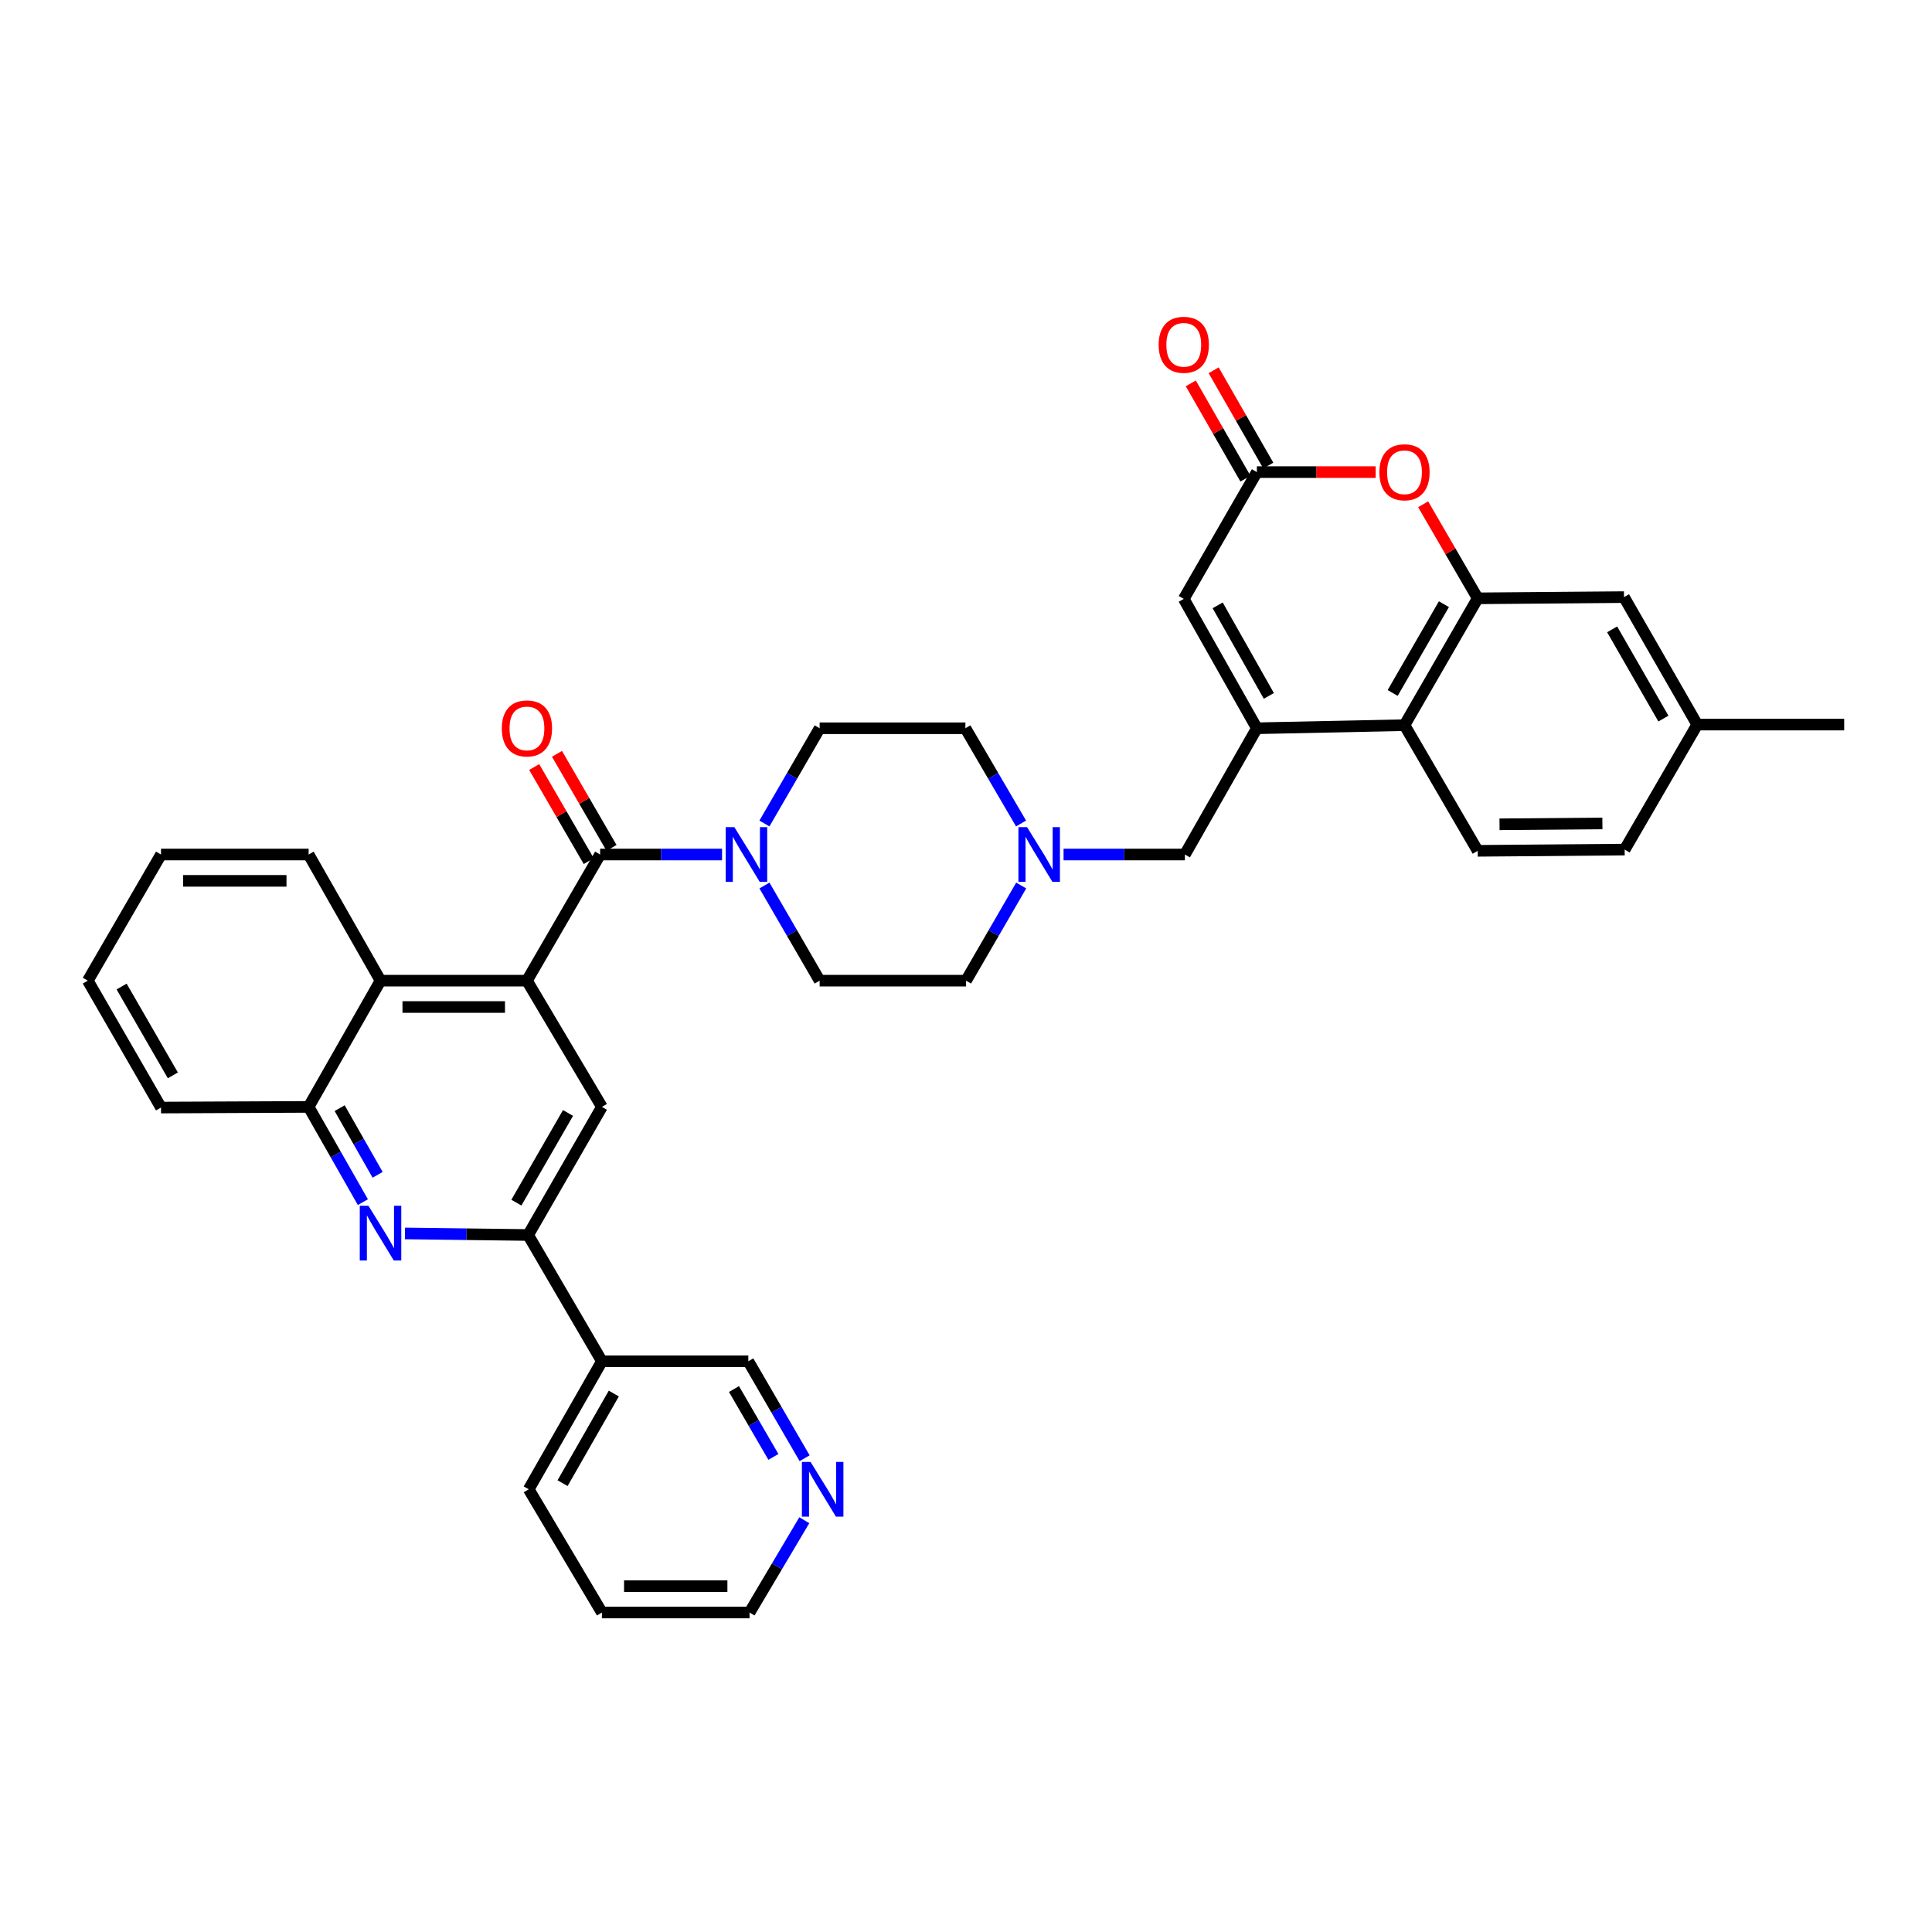 <?xml version='1.0' encoding='iso-8859-1'?>
<svg version='1.1' baseProfile='full'
              xmlns='http://www.w3.org/2000/svg'
                      xmlns:rdkit='http://www.rdkit.org/xml'
                      xmlns:xlink='http://www.w3.org/1999/xlink'
                  xml:space='preserve'
width='1000px' height='1000px' viewBox='0 0 1000 1000'>
<!-- END OF HEADER -->
<rect style='opacity:1.0;fill:#FFFFFF;stroke:none' width='1000' height='1000' x='0' y='0'> </rect>
<path class='bond-0' d='M 272.742,507.592 L 310.622,442.293' style='fill:none;fill-rule:evenodd;stroke:#000000;stroke-width:6px;stroke-linecap:butt;stroke-linejoin:miter;stroke-opacity:1' />
<path class='bond-9' d='M 272.742,507.592 L 311.547,572.93' style='fill:none;fill-rule:evenodd;stroke:#000000;stroke-width:6px;stroke-linecap:butt;stroke-linejoin:miter;stroke-opacity:1' />
<path class='bond-11' d='M 272.742,507.592 L 196.96,507.592' style='fill:none;fill-rule:evenodd;stroke:#000000;stroke-width:6px;stroke-linecap:butt;stroke-linejoin:miter;stroke-opacity:1' />
<path class='bond-11' d='M 261.375,521.226 L 208.327,521.226' style='fill:none;fill-rule:evenodd;stroke:#000000;stroke-width:6px;stroke-linecap:butt;stroke-linejoin:miter;stroke-opacity:1' />
<path class='bond-4' d='M 310.622,442.293 L 342.178,442.293' style='fill:none;fill-rule:evenodd;stroke:#000000;stroke-width:6px;stroke-linecap:butt;stroke-linejoin:miter;stroke-opacity:1' />
<path class='bond-4' d='M 342.178,442.293 L 373.734,442.293' style='fill:none;fill-rule:evenodd;stroke:#0000FF;stroke-width:6px;stroke-linecap:butt;stroke-linejoin:miter;stroke-opacity:1' />
<path class='bond-17' d='M 316.52,438.874 L 302.406,414.525' style='fill:none;fill-rule:evenodd;stroke:#000000;stroke-width:6px;stroke-linecap:butt;stroke-linejoin:miter;stroke-opacity:1' />
<path class='bond-17' d='M 302.406,414.525 L 288.291,390.177' style='fill:none;fill-rule:evenodd;stroke:#FF0000;stroke-width:6px;stroke-linecap:butt;stroke-linejoin:miter;stroke-opacity:1' />
<path class='bond-17' d='M 304.725,445.711 L 290.61,421.363' style='fill:none;fill-rule:evenodd;stroke:#000000;stroke-width:6px;stroke-linecap:butt;stroke-linejoin:miter;stroke-opacity:1' />
<path class='bond-17' d='M 290.61,421.363 L 276.496,397.014' style='fill:none;fill-rule:evenodd;stroke:#FF0000;stroke-width:6px;stroke-linecap:butt;stroke-linejoin:miter;stroke-opacity:1' />
<path class='bond-1' d='M 650.551,376.947 L 613.292,442.293' style='fill:none;fill-rule:evenodd;stroke:#000000;stroke-width:6px;stroke-linecap:butt;stroke-linejoin:miter;stroke-opacity:1' />
<path class='bond-6' d='M 650.551,376.947 L 726.962,375.342' style='fill:none;fill-rule:evenodd;stroke:#000000;stroke-width:6px;stroke-linecap:butt;stroke-linejoin:miter;stroke-opacity:1' />
<path class='bond-10' d='M 650.551,376.947 L 612.716,309.989' style='fill:none;fill-rule:evenodd;stroke:#000000;stroke-width:6px;stroke-linecap:butt;stroke-linejoin:miter;stroke-opacity:1' />
<path class='bond-10' d='M 656.746,360.196 L 630.261,313.325' style='fill:none;fill-rule:evenodd;stroke:#000000;stroke-width:6px;stroke-linecap:butt;stroke-linejoin:miter;stroke-opacity:1' />
<path class='bond-2' d='M 187.824,622.228 L 173.785,597.579' style='fill:none;fill-rule:evenodd;stroke:#0000FF;stroke-width:6px;stroke-linecap:butt;stroke-linejoin:miter;stroke-opacity:1' />
<path class='bond-2' d='M 173.785,597.579 L 159.746,572.93' style='fill:none;fill-rule:evenodd;stroke:#000000;stroke-width:6px;stroke-linecap:butt;stroke-linejoin:miter;stroke-opacity:1' />
<path class='bond-2' d='M 195.46,608.085 L 185.632,590.831' style='fill:none;fill-rule:evenodd;stroke:#0000FF;stroke-width:6px;stroke-linecap:butt;stroke-linejoin:miter;stroke-opacity:1' />
<path class='bond-2' d='M 185.632,590.831 L 175.805,573.577' style='fill:none;fill-rule:evenodd;stroke:#000000;stroke-width:6px;stroke-linecap:butt;stroke-linejoin:miter;stroke-opacity:1' />
<path class='bond-36' d='M 209.61,638.428 L 241.487,638.832' style='fill:none;fill-rule:evenodd;stroke:#0000FF;stroke-width:6px;stroke-linecap:butt;stroke-linejoin:miter;stroke-opacity:1' />
<path class='bond-36' d='M 241.487,638.832 L 273.364,639.237' style='fill:none;fill-rule:evenodd;stroke:#000000;stroke-width:6px;stroke-linecap:butt;stroke-linejoin:miter;stroke-opacity:1' />
<path class='bond-3' d='M 764.857,309.693 L 726.962,375.342' style='fill:none;fill-rule:evenodd;stroke:#000000;stroke-width:6px;stroke-linecap:butt;stroke-linejoin:miter;stroke-opacity:1' />
<path class='bond-3' d='M 747.365,312.724 L 720.838,358.678' style='fill:none;fill-rule:evenodd;stroke:#000000;stroke-width:6px;stroke-linecap:butt;stroke-linejoin:miter;stroke-opacity:1' />
<path class='bond-18' d='M 764.857,309.693 L 840.58,309.065' style='fill:none;fill-rule:evenodd;stroke:#000000;stroke-width:6px;stroke-linecap:butt;stroke-linejoin:miter;stroke-opacity:1' />
<path class='bond-40' d='M 764.857,309.693 L 750.738,285.352' style='fill:none;fill-rule:evenodd;stroke:#000000;stroke-width:6px;stroke-linecap:butt;stroke-linejoin:miter;stroke-opacity:1' />
<path class='bond-40' d='M 750.738,285.352 L 736.619,261.012' style='fill:none;fill-rule:evenodd;stroke:#FF0000;stroke-width:6px;stroke-linecap:butt;stroke-linejoin:miter;stroke-opacity:1' />
<path class='bond-19' d='M 395.67,426.244 L 409.959,401.596' style='fill:none;fill-rule:evenodd;stroke:#0000FF;stroke-width:6px;stroke-linecap:butt;stroke-linejoin:miter;stroke-opacity:1' />
<path class='bond-19' d='M 409.959,401.596 L 424.247,376.947' style='fill:none;fill-rule:evenodd;stroke:#000000;stroke-width:6px;stroke-linecap:butt;stroke-linejoin:miter;stroke-opacity:1' />
<path class='bond-20' d='M 395.676,458.34 L 409.962,482.966' style='fill:none;fill-rule:evenodd;stroke:#0000FF;stroke-width:6px;stroke-linecap:butt;stroke-linejoin:miter;stroke-opacity:1' />
<path class='bond-20' d='M 409.962,482.966 L 424.247,507.592' style='fill:none;fill-rule:evenodd;stroke:#000000;stroke-width:6px;stroke-linecap:butt;stroke-linejoin:miter;stroke-opacity:1' />
<path class='bond-5' d='M 712.052,244.363 L 681.301,244.363' style='fill:none;fill-rule:evenodd;stroke:#FF0000;stroke-width:6px;stroke-linecap:butt;stroke-linejoin:miter;stroke-opacity:1' />
<path class='bond-5' d='M 681.301,244.363 L 650.551,244.363' style='fill:none;fill-rule:evenodd;stroke:#000000;stroke-width:6px;stroke-linecap:butt;stroke-linejoin:miter;stroke-opacity:1' />
<path class='bond-16' d='M 726.962,375.342 L 764.857,440.384' style='fill:none;fill-rule:evenodd;stroke:#000000;stroke-width:6px;stroke-linecap:butt;stroke-linejoin:miter;stroke-opacity:1' />
<path class='bond-7' d='M 273.364,639.237 L 311.547,572.93' style='fill:none;fill-rule:evenodd;stroke:#000000;stroke-width:6px;stroke-linecap:butt;stroke-linejoin:miter;stroke-opacity:1' />
<path class='bond-7' d='M 267.276,622.487 L 294.004,576.072' style='fill:none;fill-rule:evenodd;stroke:#000000;stroke-width:6px;stroke-linecap:butt;stroke-linejoin:miter;stroke-opacity:1' />
<path class='bond-15' d='M 273.364,639.237 L 311.547,704.59' style='fill:none;fill-rule:evenodd;stroke:#000000;stroke-width:6px;stroke-linecap:butt;stroke-linejoin:miter;stroke-opacity:1' />
<path class='bond-8' d='M 650.551,244.363 L 612.716,309.989' style='fill:none;fill-rule:evenodd;stroke:#000000;stroke-width:6px;stroke-linecap:butt;stroke-linejoin:miter;stroke-opacity:1' />
<path class='bond-21' d='M 656.464,240.972 L 642.324,216.312' style='fill:none;fill-rule:evenodd;stroke:#000000;stroke-width:6px;stroke-linecap:butt;stroke-linejoin:miter;stroke-opacity:1' />
<path class='bond-21' d='M 642.324,216.312 L 628.184,191.652' style='fill:none;fill-rule:evenodd;stroke:#FF0000;stroke-width:6px;stroke-linecap:butt;stroke-linejoin:miter;stroke-opacity:1' />
<path class='bond-21' d='M 644.637,247.754 L 630.497,223.094' style='fill:none;fill-rule:evenodd;stroke:#000000;stroke-width:6px;stroke-linecap:butt;stroke-linejoin:miter;stroke-opacity:1' />
<path class='bond-21' d='M 630.497,223.094 L 616.356,198.434' style='fill:none;fill-rule:evenodd;stroke:#FF0000;stroke-width:6px;stroke-linecap:butt;stroke-linejoin:miter;stroke-opacity:1' />
<path class='bond-12' d='M 196.96,507.592 L 159.746,572.93' style='fill:none;fill-rule:evenodd;stroke:#000000;stroke-width:6px;stroke-linecap:butt;stroke-linejoin:miter;stroke-opacity:1' />
<path class='bond-28' d='M 196.96,507.592 L 159.746,442.293' style='fill:none;fill-rule:evenodd;stroke:#000000;stroke-width:6px;stroke-linecap:butt;stroke-linejoin:miter;stroke-opacity:1' />
<path class='bond-29' d='M 159.746,572.93 L 83.342,573.271' style='fill:none;fill-rule:evenodd;stroke:#000000;stroke-width:6px;stroke-linecap:butt;stroke-linejoin:miter;stroke-opacity:1' />
<path class='bond-13' d='M 528.573,458.339 L 514.302,482.966' style='fill:none;fill-rule:evenodd;stroke:#0000FF;stroke-width:6px;stroke-linecap:butt;stroke-linejoin:miter;stroke-opacity:1' />
<path class='bond-13' d='M 514.302,482.966 L 500.03,507.592' style='fill:none;fill-rule:evenodd;stroke:#000000;stroke-width:6px;stroke-linecap:butt;stroke-linejoin:miter;stroke-opacity:1' />
<path class='bond-14' d='M 550.498,442.293 L 581.895,442.293' style='fill:none;fill-rule:evenodd;stroke:#0000FF;stroke-width:6px;stroke-linecap:butt;stroke-linejoin:miter;stroke-opacity:1' />
<path class='bond-14' d='M 581.895,442.293 L 613.292,442.293' style='fill:none;fill-rule:evenodd;stroke:#000000;stroke-width:6px;stroke-linecap:butt;stroke-linejoin:miter;stroke-opacity:1' />
<path class='bond-38' d='M 528.493,426.24 L 514.091,401.594' style='fill:none;fill-rule:evenodd;stroke:#0000FF;stroke-width:6px;stroke-linecap:butt;stroke-linejoin:miter;stroke-opacity:1' />
<path class='bond-38' d='M 514.091,401.594 L 499.689,376.947' style='fill:none;fill-rule:evenodd;stroke:#000000;stroke-width:6px;stroke-linecap:butt;stroke-linejoin:miter;stroke-opacity:1' />
<path class='bond-27' d='M 311.547,704.59 L 387.329,704.59' style='fill:none;fill-rule:evenodd;stroke:#000000;stroke-width:6px;stroke-linecap:butt;stroke-linejoin:miter;stroke-opacity:1' />
<path class='bond-30' d='M 311.547,704.59 L 273.667,770.851' style='fill:none;fill-rule:evenodd;stroke:#000000;stroke-width:6px;stroke-linecap:butt;stroke-linejoin:miter;stroke-opacity:1' />
<path class='bond-30' d='M 317.701,721.296 L 291.185,767.679' style='fill:none;fill-rule:evenodd;stroke:#000000;stroke-width:6px;stroke-linecap:butt;stroke-linejoin:miter;stroke-opacity:1' />
<path class='bond-26' d='M 764.857,440.384 L 840.92,439.747' style='fill:none;fill-rule:evenodd;stroke:#000000;stroke-width:6px;stroke-linecap:butt;stroke-linejoin:miter;stroke-opacity:1' />
<path class='bond-26' d='M 776.153,426.655 L 829.397,426.209' style='fill:none;fill-rule:evenodd;stroke:#000000;stroke-width:6px;stroke-linecap:butt;stroke-linejoin:miter;stroke-opacity:1' />
<path class='bond-41' d='M 840.58,309.065 L 878.482,375.046' style='fill:none;fill-rule:evenodd;stroke:#000000;stroke-width:6px;stroke-linecap:butt;stroke-linejoin:miter;stroke-opacity:1' />
<path class='bond-41' d='M 834.443,325.753 L 860.975,371.94' style='fill:none;fill-rule:evenodd;stroke:#000000;stroke-width:6px;stroke-linecap:butt;stroke-linejoin:miter;stroke-opacity:1' />
<path class='bond-23' d='M 424.247,376.947 L 499.689,376.947' style='fill:none;fill-rule:evenodd;stroke:#000000;stroke-width:6px;stroke-linecap:butt;stroke-linejoin:miter;stroke-opacity:1' />
<path class='bond-24' d='M 424.247,507.592 L 500.03,507.592' style='fill:none;fill-rule:evenodd;stroke:#000000;stroke-width:6px;stroke-linecap:butt;stroke-linejoin:miter;stroke-opacity:1' />
<path class='bond-22' d='M 416.473,754.776 L 401.901,729.683' style='fill:none;fill-rule:evenodd;stroke:#0000FF;stroke-width:6px;stroke-linecap:butt;stroke-linejoin:miter;stroke-opacity:1' />
<path class='bond-22' d='M 401.901,729.683 L 387.329,704.59' style='fill:none;fill-rule:evenodd;stroke:#000000;stroke-width:6px;stroke-linecap:butt;stroke-linejoin:miter;stroke-opacity:1' />
<path class='bond-22' d='M 400.311,754.095 L 390.111,736.529' style='fill:none;fill-rule:evenodd;stroke:#0000FF;stroke-width:6px;stroke-linecap:butt;stroke-linejoin:miter;stroke-opacity:1' />
<path class='bond-22' d='M 390.111,736.529 L 379.911,718.964' style='fill:none;fill-rule:evenodd;stroke:#000000;stroke-width:6px;stroke-linecap:butt;stroke-linejoin:miter;stroke-opacity:1' />
<path class='bond-39' d='M 416.307,786.866 L 402.136,810.751' style='fill:none;fill-rule:evenodd;stroke:#0000FF;stroke-width:6px;stroke-linecap:butt;stroke-linejoin:miter;stroke-opacity:1' />
<path class='bond-39' d='M 402.136,810.751 L 387.966,834.636' style='fill:none;fill-rule:evenodd;stroke:#000000;stroke-width:6px;stroke-linecap:butt;stroke-linejoin:miter;stroke-opacity:1' />
<path class='bond-25' d='M 878.482,375.046 L 840.92,439.747' style='fill:none;fill-rule:evenodd;stroke:#000000;stroke-width:6px;stroke-linecap:butt;stroke-linejoin:miter;stroke-opacity:1' />
<path class='bond-32' d='M 878.482,375.046 L 954.545,375.046' style='fill:none;fill-rule:evenodd;stroke:#000000;stroke-width:6px;stroke-linecap:butt;stroke-linejoin:miter;stroke-opacity:1' />
<path class='bond-34' d='M 159.746,442.293 L 83.342,442.293' style='fill:none;fill-rule:evenodd;stroke:#000000;stroke-width:6px;stroke-linecap:butt;stroke-linejoin:miter;stroke-opacity:1' />
<path class='bond-34' d='M 148.286,455.927 L 94.803,455.927' style='fill:none;fill-rule:evenodd;stroke:#000000;stroke-width:6px;stroke-linecap:butt;stroke-linejoin:miter;stroke-opacity:1' />
<path class='bond-37' d='M 83.342,573.271 L 45.455,507.592' style='fill:none;fill-rule:evenodd;stroke:#000000;stroke-width:6px;stroke-linecap:butt;stroke-linejoin:miter;stroke-opacity:1' />
<path class='bond-37' d='M 89.469,556.606 L 62.948,510.631' style='fill:none;fill-rule:evenodd;stroke:#000000;stroke-width:6px;stroke-linecap:butt;stroke-linejoin:miter;stroke-opacity:1' />
<path class='bond-33' d='M 273.667,770.851 L 311.547,834.636' style='fill:none;fill-rule:evenodd;stroke:#000000;stroke-width:6px;stroke-linecap:butt;stroke-linejoin:miter;stroke-opacity:1' />
<path class='bond-31' d='M 387.966,834.636 L 311.547,834.636' style='fill:none;fill-rule:evenodd;stroke:#000000;stroke-width:6px;stroke-linecap:butt;stroke-linejoin:miter;stroke-opacity:1' />
<path class='bond-31' d='M 376.503,821.002 L 323.009,821.002' style='fill:none;fill-rule:evenodd;stroke:#000000;stroke-width:6px;stroke-linecap:butt;stroke-linejoin:miter;stroke-opacity:1' />
<path class='bond-35' d='M 83.342,442.293 L 45.455,507.592' style='fill:none;fill-rule:evenodd;stroke:#000000;stroke-width:6px;stroke-linecap:butt;stroke-linejoin:miter;stroke-opacity:1' />
<path  class='atom-3' d='M 190.7 624.107
L 199.98 639.107
Q 200.9 640.587, 202.38 643.267
Q 203.86 645.947, 203.94 646.107
L 203.94 624.107
L 207.7 624.107
L 207.7 652.427
L 203.82 652.427
L 193.86 636.027
Q 192.7 634.107, 191.46 631.907
Q 190.26 629.707, 189.9 629.027
L 189.9 652.427
L 186.22 652.427
L 186.22 624.107
L 190.7 624.107
' fill='#0000FF'/>
<path  class='atom-5' d='M 380.107 428.133
L 389.387 443.133
Q 390.307 444.613, 391.787 447.293
Q 393.267 449.973, 393.347 450.133
L 393.347 428.133
L 397.107 428.133
L 397.107 456.453
L 393.227 456.453
L 383.267 440.053
Q 382.107 438.133, 380.867 435.933
Q 379.667 433.733, 379.307 433.053
L 379.307 456.453
L 375.627 456.453
L 375.627 428.133
L 380.107 428.133
' fill='#0000FF'/>
<path  class='atom-6' d='M 713.962 244.443
Q 713.962 237.643, 717.322 233.843
Q 720.682 230.043, 726.962 230.043
Q 733.242 230.043, 736.602 233.843
Q 739.962 237.643, 739.962 244.443
Q 739.962 251.323, 736.562 255.243
Q 733.162 259.123, 726.962 259.123
Q 720.722 259.123, 717.322 255.243
Q 713.962 251.363, 713.962 244.443
M 726.962 255.923
Q 731.282 255.923, 733.602 253.043
Q 735.962 250.123, 735.962 244.443
Q 735.962 238.883, 733.602 236.083
Q 731.282 233.243, 726.962 233.243
Q 722.642 233.243, 720.282 236.043
Q 717.962 238.843, 717.962 244.443
Q 717.962 250.163, 720.282 253.043
Q 722.642 255.923, 726.962 255.923
' fill='#FF0000'/>
<path  class='atom-14' d='M 531.612 428.133
L 540.892 443.133
Q 541.812 444.613, 543.292 447.293
Q 544.772 449.973, 544.852 450.133
L 544.852 428.133
L 548.612 428.133
L 548.612 456.453
L 544.732 456.453
L 534.772 440.053
Q 533.612 438.133, 532.372 435.933
Q 531.172 433.733, 530.812 433.053
L 530.812 456.453
L 527.132 456.453
L 527.132 428.133
L 531.612 428.133
' fill='#0000FF'/>
<path  class='atom-18' d='M 259.742 377.027
Q 259.742 370.227, 263.102 366.427
Q 266.462 362.627, 272.742 362.627
Q 279.022 362.627, 282.382 366.427
Q 285.742 370.227, 285.742 377.027
Q 285.742 383.907, 282.342 387.827
Q 278.942 391.707, 272.742 391.707
Q 266.502 391.707, 263.102 387.827
Q 259.742 383.947, 259.742 377.027
M 272.742 388.507
Q 277.062 388.507, 279.382 385.627
Q 281.742 382.707, 281.742 377.027
Q 281.742 371.467, 279.382 368.667
Q 277.062 365.827, 272.742 365.827
Q 268.422 365.827, 266.062 368.627
Q 263.742 371.427, 263.742 377.027
Q 263.742 382.747, 266.062 385.627
Q 268.422 388.507, 272.742 388.507
' fill='#FF0000'/>
<path  class='atom-22' d='M 599.716 178.462
Q 599.716 171.662, 603.076 167.862
Q 606.436 164.062, 612.716 164.062
Q 618.996 164.062, 622.356 167.862
Q 625.716 171.662, 625.716 178.462
Q 625.716 185.342, 622.316 189.262
Q 618.916 193.142, 612.716 193.142
Q 606.476 193.142, 603.076 189.262
Q 599.716 185.382, 599.716 178.462
M 612.716 189.942
Q 617.036 189.942, 619.356 187.062
Q 621.716 184.142, 621.716 178.462
Q 621.716 172.902, 619.356 170.102
Q 617.036 167.262, 612.716 167.262
Q 608.396 167.262, 606.036 170.062
Q 603.716 172.862, 603.716 178.462
Q 603.716 184.182, 606.036 187.062
Q 608.396 189.942, 612.716 189.942
' fill='#FF0000'/>
<path  class='atom-23' d='M 419.548 756.691
L 428.828 771.691
Q 429.748 773.171, 431.228 775.851
Q 432.708 778.531, 432.788 778.691
L 432.788 756.691
L 436.548 756.691
L 436.548 785.011
L 432.668 785.011
L 422.708 768.611
Q 421.548 766.691, 420.308 764.491
Q 419.108 762.291, 418.748 761.611
L 418.748 785.011
L 415.068 785.011
L 415.068 756.691
L 419.548 756.691
' fill='#0000FF'/>
</svg>
